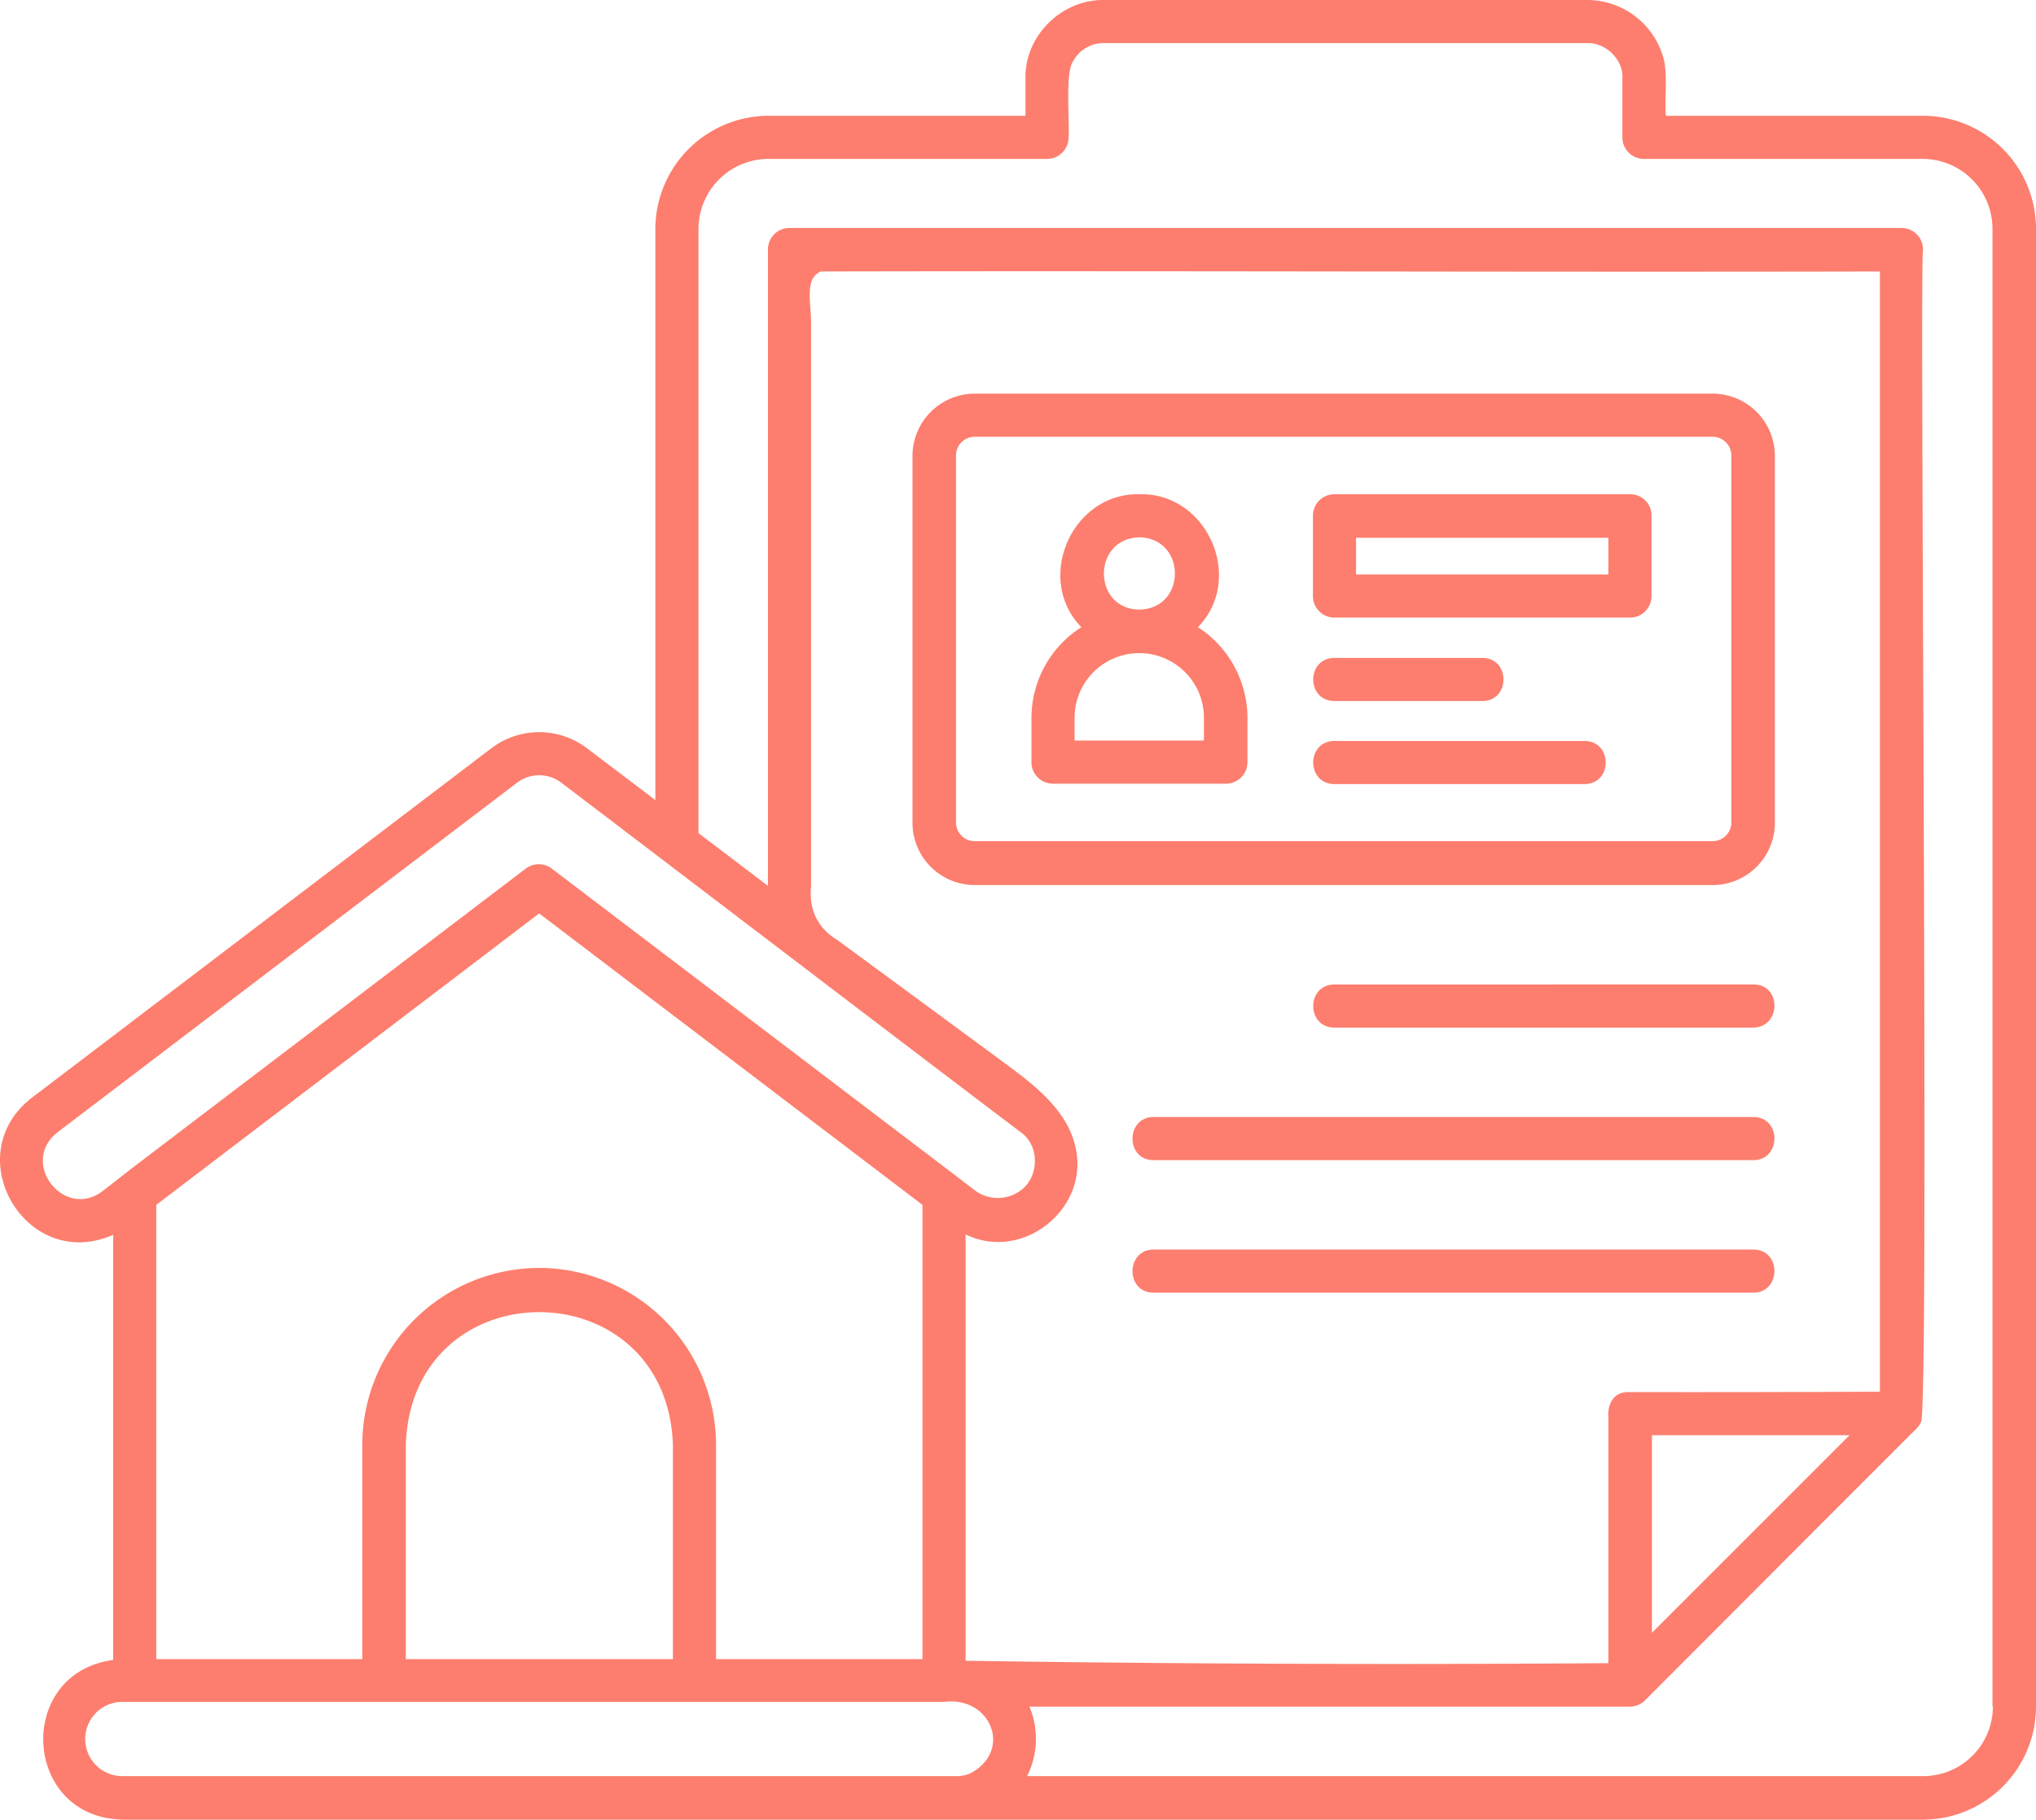 <svg xmlns="http://www.w3.org/2000/svg" width="509.942" height="455.801" viewBox="0 0 509.942 455.801">
  <g id="collateral" transform="translate(-1.058 -28.099)">
    <path id="Path_1372" data-name="Path 1372" d="M482.7,57.1H418.3c-.4-4,.6-11.3-.8-15.1a19.839,19.839,0,0,0-18.8-13.9H277.5c-10.6-.1-19.8,9-19.6,19.6v9.4H193.6a28.424,28.424,0,0,0-28.4,28.3V228.5l-16.9-12.8a19.819,19.819,0,0,0-24.4,0L9,303.1C-9.7,317.6,7.7,347,29.4,337.4V443.9c-24.6,3.3-22.8,39.5,2.4,40H482.7A28.359,28.359,0,0,0,511,455.5V85.4a28.338,28.338,0,0,0-28.3-28.3ZM26.7,326.5c-9.6,7.2-20.9-7.2-11.2-14.8l115-87.5a9.155,9.155,0,0,1,11.2,0c31.2,23.7,83.3,63.5,115,87.5,4.9,3.4,4.7,11.5-.3,14.8a9.632,9.632,0,0,1-11-.1l-4.3-3.3c-.1,0-.4-.3-.4-.3L139.3,245.7a5.4,5.4,0,0,0-6.6,0L34.4,320.5Zm382.6,50.3c-4-.2-5.7,2.8-5.4,6.5v61.4q-80.55.6-161-.6V337.3c14.5,7.1,31.5-6.8,27.4-22.4-2.2-8.8-9.9-14.8-17.2-20.2q-21.15-15.6-42.4-31.2c-4.9-2.9-7.1-7.8-6.5-13.4V108.7c0-4.7-1.7-11,2.5-12.6,88.1-.2,176.9.2,265.2,0V376.7q-31.2.15-62.6.1Zm55,10.8-49.5,49.5V387.6ZM136.1,345.7A44.385,44.385,0,0,0,91.8,390v53.7H40.2V329.9l95.9-73,96,73V443.7H180.4V390a44.385,44.385,0,0,0-44.3-44.3ZM169.6,390v53.7H102.7V390c1.5-44.3,65.3-44.3,66.9,0Zm74.5,82.3a8.571,8.571,0,0,1-3.6.7H31.7a9.3,9.3,0,1,1,0-18.6H237.5c11.7-1.5,17.3,12.2,6.6,17.9Zm256.1-16.8A17.455,17.455,0,0,1,482.7,473H258.3a20.754,20.754,0,0,0,.6-17.4H409.3a5.464,5.464,0,0,0,3.8-1.6l45.3-45.4,22.7-22.7a5.716,5.716,0,0,0,1.1-1.6c2.1-3-.4-290.7.5-293.7a5.378,5.378,0,0,0-5.4-5.4H198.8a5.378,5.378,0,0,0-5.4,5.4V250c-3.4-2.6-14.2-10.8-17.4-13.2V85.4a17.584,17.584,0,0,1,17.5-17.5h69.8a5.378,5.378,0,0,0,5.4-5.4c.3-3.2-.9-16.3,1.1-19a8.608,8.608,0,0,1,7.7-4.6H398.7c4.6-.1,9,4.2,8.7,8.8V62.5a5.378,5.378,0,0,0,5.4,5.4h69.8a17.519,17.519,0,0,1,17.5,17.5V455.5ZM430,126.7H245.2a15.62,15.62,0,0,0-15.6,15.6v91.9a15.62,15.62,0,0,0,15.6,15.6H430a15.62,15.62,0,0,0,15.6-15.6V142.3A15.62,15.62,0,0,0,430,126.7Zm4.7,107.4a4.7,4.7,0,0,1-4.7,4.7H245.2a4.7,4.7,0,0,1-4.7-4.7V142.2a4.7,4.7,0,0,1,4.7-4.7H430a4.7,4.7,0,0,1,4.7,4.7ZM301.1,185.2c11.8-12.1,2.4-33.7-14.6-33.3-17-.4-26.4,21.2-14.6,33.3a26.983,26.983,0,0,0-12.5,22.7V219a5.378,5.378,0,0,0,5.4,5.4h43.3a5.378,5.378,0,0,0,5.4-5.4V207.9a27.129,27.129,0,0,0-12.4-22.7Zm-14.7-22.5c11.9.2,11.9,17.9,0,18.1C274.6,180.6,274.6,163,286.4,162.7Zm16.3,50.9H270.2v-5.7a16.2,16.2,0,0,1,32.4,0v5.7Zm106.6-61.7h-74a5.378,5.378,0,0,0-5.4,5.4v20.1a5.378,5.378,0,0,0,5.4,5.4h74a5.378,5.378,0,0,0,5.4-5.4V157.3A5.316,5.316,0,0,0,409.3,151.9ZM403.9,172H340.7v-9.2h63.2Zm-68.6,20.9h37c7.1,0,7.1,10.8,0,10.8h-37C328.2,203.7,328.2,192.9,335.3,192.9Zm62.6,31.6H335.3c-7.1,0-7.1-10.8,0-10.8h62.6C405,213.7,405,224.5,397.9,224.5Zm42.3,61H335.3c-7.1,0-7.1-10.8,0-10.8H440.2C447.3,274.6,447.2,285.4,440.2,285.5Zm0,33.2H290c-7.1,0-7-10.8,0-10.8H440.2c7.1,0,7,10.8,0,10.8Zm0,33.2H290c-7.1,0-7-10.8,0-10.8H440.2c7.1,0,7,10.8,0,10.8Z" fill="#fd7e6e"/>
  </g>
</svg>
